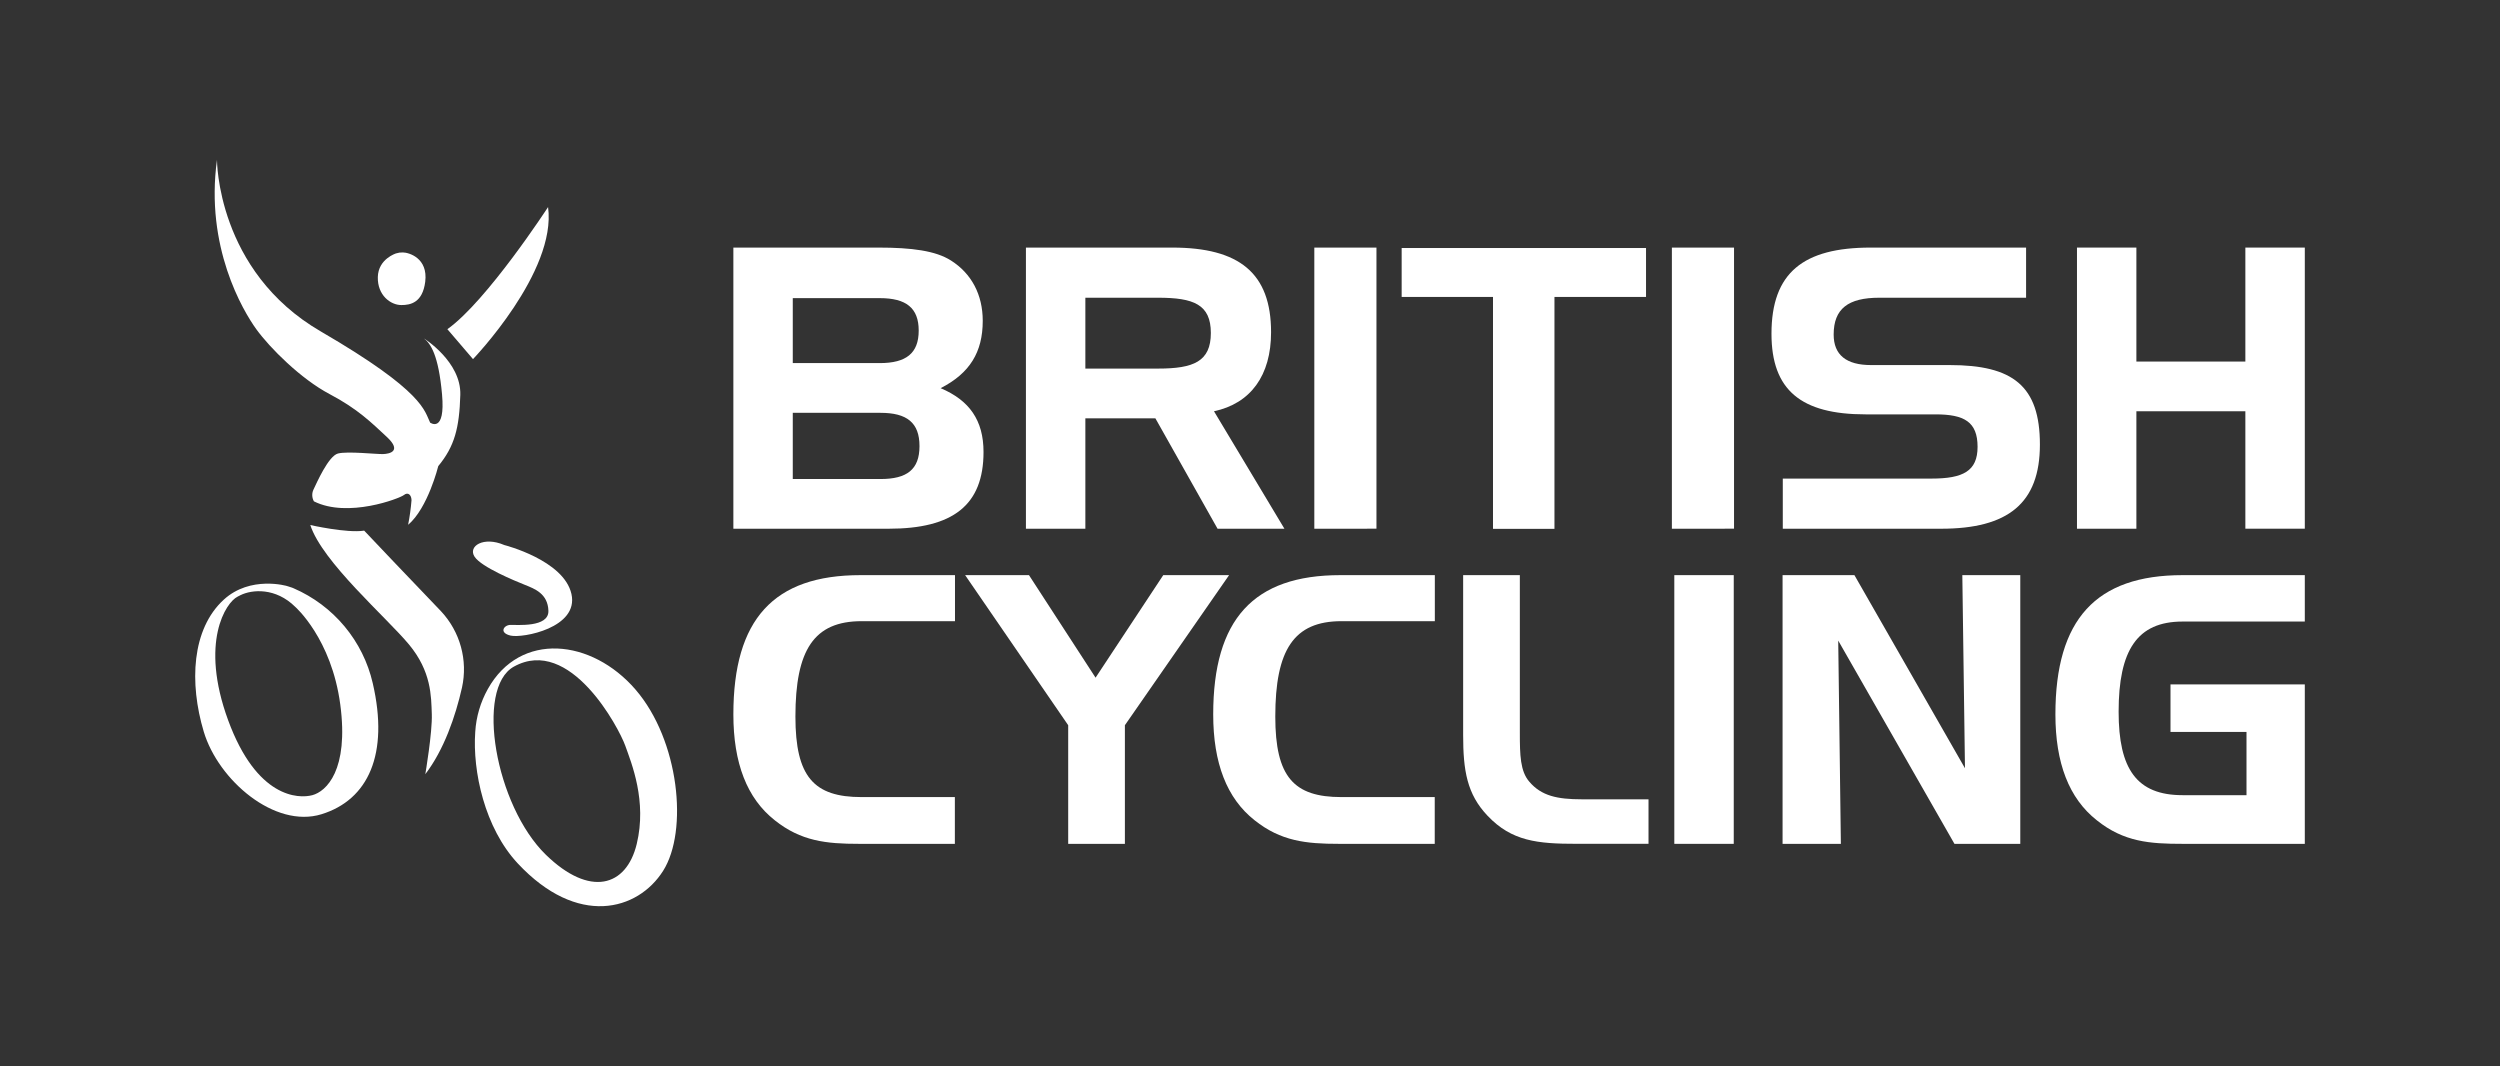 <svg width="530" height="226" viewBox="0 0 530 226" fill="none" xmlns="http://www.w3.org/2000/svg">
<rect x="0" y="0" width="530" height="226" fill="#333333" stroke="none"/>
<path d="M46.002 33.884C46.002 33.884 45.915 57.43 67.985 70.253C90.054 83.076 89.967 87.149 91.189 89.594C91.189 89.594 94.461 91.972 93.713 83.614C92.966 75.256 91.29 72.831 89.88 71.748C89.88 71.748 97.793 76.678 97.586 83.707C97.379 90.736 96.378 94.616 92.912 98.815C92.912 98.815 90.722 107.718 86.522 111.259C86.86 109.531 87.101 107.786 87.243 106.031C87.203 104.901 86.502 104.243 85.614 104.954C84.725 105.665 73.727 109.897 66.549 106.283C66.336 105.905 66.216 105.482 66.2 105.049C66.183 104.615 66.271 104.184 66.456 103.792C67.123 102.416 69.621 96.669 71.651 96.144C73.681 95.62 79.851 96.311 81.213 96.264C82.575 96.218 85.286 95.673 81.994 92.617C78.702 89.56 75.871 86.71 69.841 83.528C63.811 80.345 57.214 73.774 54.342 69.801C51.471 65.828 43.458 52.308 46.002 33.884Z" fill="white"/>
<path d="M62.255 124.72C66.437 126.535 70.132 129.3 73.044 132.794C75.957 136.288 78.004 140.413 79.023 144.838C82.508 159.893 78.068 169.553 68.165 172.616C58.262 175.679 46.289 165.434 43.197 155.116C40.106 144.798 40.613 133.364 47.451 127.118C53.074 121.983 60.806 124.188 61.033 124.295C61.26 124.401 61.868 124.527 62.255 124.72ZM50.362 126.494C47.905 127.71 42.303 136.128 48.359 152.671C54.416 169.214 63.283 169.361 66.215 168.577C69.147 167.793 73.994 163.328 72.138 149.356C70.282 135.383 62.596 128.66 62.596 128.66C58.442 124.534 53.441 124.959 50.983 126.175L50.362 126.494Z" fill="white"/>
<path d="M85.386 53.517C86.648 53.517 90.788 54.68 90.147 59.742C89.587 64.141 87.049 64.685 85.086 64.672C82.795 64.672 80.004 62.586 80.098 58.732C80.191 54.879 83.957 53.723 83.957 53.723C84.418 53.572 84.902 53.503 85.386 53.517Z" fill="white"/>
<path d="M94.822 69.761L100.277 76.133C100.277 76.133 118.06 57.643 116.19 43.897C116.19 43.897 103.236 63.828 94.822 69.808V69.761Z" fill="white"/>
<path d="M65.781 111.306C65.781 111.306 73.58 113.073 77.206 112.495C77.206 112.495 88.378 124.288 93.506 129.597C95.5 131.732 96.945 134.315 97.719 137.127C98.492 139.938 98.57 142.893 97.947 145.741C96.565 151.907 94.081 159.029 90.168 164.125C90.168 164.125 91.677 155.242 91.543 151.395C91.409 147.548 91.45 142.34 86.695 136.619C81.941 130.899 68.332 119.146 65.781 111.306Z" fill="white"/>
<path d="M106.895 115.545C106.895 115.545 119.522 118.727 121.145 125.916C122.767 133.105 110.775 135.337 108.25 134.746C105.726 134.154 106.808 132.527 108.17 132.48C109.532 132.434 116.39 133.098 116.263 129.477C116.137 125.856 113.365 124.826 111.289 123.996C109.212 123.165 102.054 120.235 100.605 118.016C99.156 115.797 102.501 113.651 106.888 115.538L106.895 115.545Z" fill="white"/>
<path d="M100.751 155.162C100.946 151.97 101.859 148.861 103.422 146.067C110.287 133.782 125.459 135.437 134.734 146.193C144.009 156.95 145.945 176.131 140.583 184.615C135.221 193.099 122.434 196.614 109.76 183.04C102.735 175.506 100.164 163.501 100.751 155.162ZM115.736 181.22C125.038 190.269 132.791 188.01 134.987 178.921C137.184 169.832 133.892 161.826 132.55 158.072C131.208 154.319 120.864 134.712 108.945 141.323C100.685 145.907 105.018 170.796 115.736 181.22Z" fill="white"/>
<path d="M155.474 112.09V52.487H186.251C193.263 52.487 198.351 53.151 201.61 55.231C205.943 57.975 208.341 62.453 208.341 68.014C208.341 74.658 205.589 79.136 199.413 82.292C205.503 84.87 208.507 89.095 208.507 95.819C208.507 107.113 202.004 112.09 188.401 112.09H155.474ZM168.068 76.977H186.505C192.094 76.977 194.765 74.904 194.765 70.087C194.765 65.27 192.094 63.204 186.505 63.204H168.068V76.977ZM194.932 94.576C194.932 89.6 192.261 87.52 186.672 87.52H168.068V101.553H186.672C192.261 101.553 194.932 99.553 194.932 94.576Z" fill="white"/>
<path d="M248.526 52.487C262.709 52.487 269.467 57.882 269.467 70.426C269.467 79.634 265.127 85.527 257.367 87.188L272.298 112.09H258.122L244.94 88.683H230.096V112.09H217.496V52.487H248.526ZM230.096 63.117V78.139H245.528C253.034 78.139 256.7 76.651 256.7 70.592C256.7 64.532 253.034 63.117 245.528 63.117H230.096Z" fill="white"/>
<path d="M278.635 112.09V52.487H291.81V112.083L278.635 112.09Z" fill="white"/>
<path d="M297.152 62.951V52.58H348.957V62.951H329.545V112.116H316.517V62.951H297.152Z" fill="white"/>
<path d="M354.439 112.09V52.487H367.614V112.083L354.439 112.09Z" fill="white"/>
<path d="M398.411 63.117C391.821 63.117 388.736 65.443 388.736 70.924C388.736 75.236 391.407 77.395 396.662 77.395H413.356C426.711 77.395 432.46 81.793 432.46 94.244C432.46 106.695 425.703 112.09 411.526 112.09H377.951V101.459H409.489C416.167 101.459 419.245 99.878 419.245 94.736C419.245 89.421 416.414 87.846 410.324 87.846H395.493C381.811 87.846 375.554 82.704 375.554 70.751C375.554 57.802 382.312 52.487 396.575 52.487H429.529V63.117H398.411Z" fill="white"/>
<path d="M452.914 76.651H476.018V52.487H488.619V112.083H476.018V87.188H452.914V112.09H440.32V52.487H452.914V76.651Z" fill="white"/>
<path d="M168.629 151.92C168.629 164.696 172.542 168.982 182.652 168.982H202.431V178.895H182.111C175.173 178.895 169.831 178.343 164.248 173.898C158.345 169.248 155.474 161.753 155.474 151.448C155.474 131.291 164.008 121.929 182.425 121.929H202.458V131.689H182.665C172.542 131.689 168.629 137.795 168.629 151.92Z" fill="white"/>
<path d="M218.143 121.929L232.26 143.668L246.61 121.929H260.566L238.477 153.747V178.895H226.457V153.747L204.608 121.929H218.143Z" fill="white"/>
<path d="M270.362 151.92C270.362 164.696 274.268 168.982 284.385 168.982H304.164V178.895H283.837C276.899 178.895 271.557 178.343 265.975 173.898C260.072 169.248 257.2 161.753 257.2 151.448C257.2 131.291 265.734 121.929 284.151 121.929H304.184V131.689H284.392C274.268 131.689 270.362 137.795 270.362 151.92Z" fill="white"/>
<path d="M315.369 172.948C310.988 168.344 310.187 163.348 310.187 155.807V121.923H322.207V155.408C322.207 160.059 322.287 163.494 324.21 165.713C326.761 168.736 330.186 169.453 335.295 169.453H349.485V178.888H334.26C325.973 178.895 320.477 178.343 315.369 172.948Z" fill="white"/>
<path d="M354.954 178.895V121.929H367.554V178.895H354.954Z" fill="white"/>
<path d="M393.136 121.929L416.574 162.869L416.013 121.929H428.3V178.895H414.344L389.704 135.809L390.265 178.895H377.905V121.929H393.136Z" fill="white"/>
<path d="M460.146 145.097H488.619V178.895H462.703C455.765 178.895 450.263 178.503 444.52 173.898C438.617 169.248 435.746 161.753 435.746 151.448C435.746 131.291 444.36 121.929 462.703 121.929H488.619V131.769H462.703C453.054 131.769 449.148 137.882 449.148 150.89C449.148 163.029 452.974 168.576 462.703 168.576H476.259V155.176H460.146V145.097Z" fill="white"/>
</svg>
